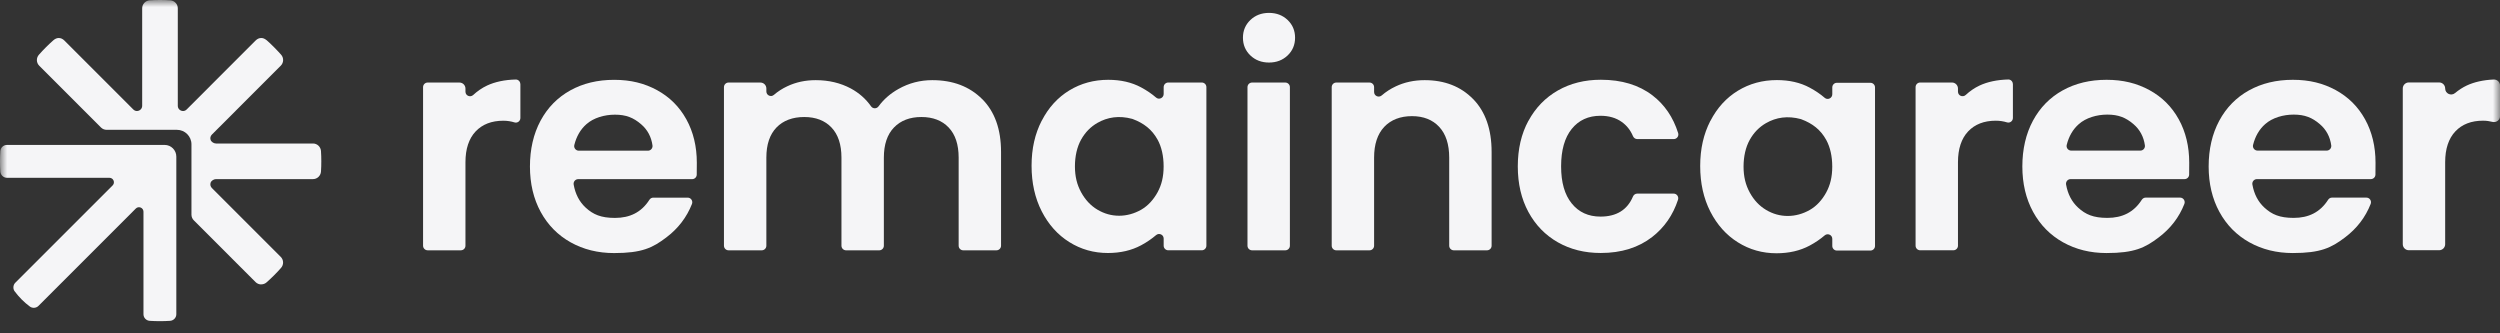 <svg width="180" height="24" viewBox="0 0 180 24" fill="none" xmlns="http://www.w3.org/2000/svg">
<rect x="0" y="0" width="180" height="24" fill="#333333" stroke="none"/>
<mask id="mask0_3017_71835" style="mask-type:alpha" maskUnits="userSpaceOnUse" x="0" y="0" width="180" height="24">
<rect width="180" height="24" fill="#D9D9D9"/>
</mask>
<g mask="url(#mask0_3017_71835)">
<g clip-path="url(#clip0_3017_71835)">
<path d="M123.147 8.71C123.633 7.765 124.297 7.038 125.133 6.529C125.969 6.02 126.904 5.766 127.934 5.766C128.836 5.766 129.626 5.947 130.3 6.311C130.722 6.539 131.066 6.773 131.38 7.044C131.595 7.229 131.925 7.067 131.925 6.787V6.291C131.925 6.109 132.074 5.961 132.255 5.961H134.67C134.852 5.961 135.001 6.109 135.001 6.291V17.71C135.001 17.892 134.852 18.04 134.67 18.04H132.255C132.074 18.04 131.925 17.892 131.925 17.71V17.198C131.925 16.914 131.595 16.765 131.38 16.947C131.073 17.208 130.719 17.455 130.3 17.68C129.609 18.05 128.813 18.235 127.911 18.235C126.894 18.235 125.965 17.974 125.13 17.449C124.294 16.927 123.633 16.187 123.144 15.235C122.659 14.284 122.414 13.19 122.414 11.954C122.414 10.718 122.659 9.651 123.144 8.706L123.147 8.71ZM131.486 10.071C131.086 9.341 130.491 8.885 129.705 8.591C129.688 8.584 129.672 8.581 129.659 8.574C128.721 8.32 127.881 8.445 127.148 8.868C126.669 9.146 126.279 9.536 125.982 10.068C125.685 10.6 125.536 11.27 125.536 11.997C125.536 12.724 125.685 13.315 125.982 13.861C126.279 14.406 126.672 14.825 127.158 15.113C127.644 15.404 128.166 15.549 128.717 15.549C129.269 15.549 129.814 15.397 130.31 15.113C130.805 14.829 131.195 14.389 131.486 13.861C131.776 13.329 131.922 12.737 131.922 11.997C131.922 11.257 131.776 10.6 131.486 10.068V10.071Z" fill="#F5F5F7"/>
<path d="M157.287 12.896H149.085C148.877 12.896 148.721 13.084 148.758 13.289C148.88 13.976 149.167 14.528 149.623 14.948C150.162 15.444 150.727 15.688 151.731 15.688C152.804 15.688 153.634 15.285 154.208 14.386C154.271 14.29 154.374 14.228 154.486 14.228H156.967C157.201 14.228 157.36 14.466 157.274 14.684C156.898 15.642 156.283 16.448 155.424 17.096C154.436 17.846 153.663 18.219 151.668 18.219C150.505 18.219 149.461 17.961 148.54 17.446C147.618 16.93 146.898 16.2 146.382 15.255C145.867 14.31 145.609 13.22 145.609 11.984C145.609 10.748 145.864 9.635 146.372 8.69C146.881 7.745 147.595 7.018 148.51 6.509C149.425 6.001 150.479 5.746 151.671 5.746C152.864 5.746 153.848 5.994 154.757 6.486C155.665 6.982 156.369 7.682 156.871 8.591C157.373 9.5 157.624 10.544 157.624 11.72C157.624 12.007 157.624 12.328 157.618 12.579C157.611 12.757 157.466 12.896 157.287 12.896ZM154.103 10.844C154.304 10.844 154.46 10.666 154.433 10.468C154.347 9.85 154.073 9.331 153.611 8.938C153.059 8.465 152.527 8.251 151.728 8.251C150.971 8.251 150.188 8.479 149.673 8.938C149.247 9.314 148.959 9.813 148.804 10.431C148.751 10.639 148.91 10.844 149.128 10.844H154.099H154.103Z" fill="#F5F5F7"/>
<path d="M170.701 12.896H162.499C162.291 12.896 162.135 13.084 162.172 13.289C162.294 13.976 162.581 14.528 163.037 14.948C163.576 15.444 164.141 15.688 165.145 15.688C166.219 15.688 167.048 15.285 167.623 14.386C167.685 14.29 167.788 14.228 167.9 14.228H170.381C170.616 14.228 170.774 14.466 170.688 14.684C170.312 15.642 169.697 16.448 168.838 17.096C167.85 17.846 167.077 18.219 165.082 18.219C163.919 18.219 162.875 17.961 161.954 17.446C161.032 16.93 160.312 16.2 159.796 15.255C159.281 14.31 159.023 13.22 159.023 11.984C159.023 10.748 159.278 9.635 159.787 8.69C160.295 7.745 161.009 7.018 161.924 6.509C162.839 6.001 163.893 5.746 165.085 5.746C166.278 5.746 167.262 5.994 168.171 6.486C169.079 6.982 169.783 7.682 170.285 8.591C170.787 9.5 171.038 10.544 171.038 11.72C171.038 12.007 171.038 12.328 171.032 12.579C171.025 12.757 170.88 12.896 170.701 12.896ZM167.52 10.844C167.722 10.844 167.877 10.666 167.85 10.468C167.765 9.85 167.49 9.331 167.028 8.938C166.476 8.465 165.944 8.251 165.145 8.251C164.388 8.251 163.605 8.479 163.09 8.938C162.664 9.314 162.377 9.813 162.221 10.431C162.168 10.639 162.327 10.844 162.545 10.844H167.517H167.52Z" fill="#F5F5F7"/>
<path d="M110.051 8.696C110.56 7.758 111.263 7.031 112.165 6.515C113.067 6 114.098 5.742 115.261 5.742C116.757 5.742 117.996 6.116 118.977 6.866C119.849 7.533 120.467 8.438 120.827 9.582C120.893 9.796 120.735 10.014 120.51 10.014H117.884C117.745 10.014 117.629 9.928 117.573 9.8C117.395 9.377 117.127 9.036 116.77 8.782C116.357 8.485 115.845 8.336 115.234 8.336C114.362 8.336 113.672 8.653 113.163 9.284C112.654 9.915 112.4 10.814 112.4 11.977C112.4 13.14 112.654 14.016 113.163 14.647C113.672 15.278 114.362 15.595 115.234 15.595C116.387 15.595 117.167 15.113 117.573 14.151C117.626 14.025 117.745 13.94 117.88 13.94H120.503C120.731 13.94 120.887 14.164 120.817 14.382C120.454 15.486 119.836 16.378 118.961 17.059C117.973 17.828 116.737 18.215 115.254 18.215C114.091 18.215 113.061 17.957 112.159 17.442C111.257 16.927 110.553 16.2 110.044 15.261C109.536 14.323 109.281 13.229 109.281 11.98C109.281 10.731 109.536 9.634 110.044 8.699L110.051 8.696Z" fill="#F5F5F7"/>
<path d="M180.004 6.161C180.004 5.913 179.795 5.715 179.548 5.725C178.798 5.758 178.14 5.907 177.612 6.154C177.301 6.3 177.02 6.488 176.763 6.7C176.479 6.938 176.052 6.739 176.052 6.369C176.052 6.131 175.858 5.936 175.62 5.936H173.433C173.195 5.936 173 6.131 173 6.369V17.583C173 17.821 173.195 18.016 173.433 18.016H175.62C175.858 18.016 176.052 17.821 176.052 17.583V11.676C176.052 10.724 176.297 9.977 176.783 9.462C177.268 8.946 177.935 8.689 178.778 8.689C179.019 8.689 179.244 8.722 179.455 8.775C179.733 8.844 180.004 8.646 180.004 8.358V6.161Z" fill="#F5F5F7"/>
<path d="M144.925 6.053C144.925 5.871 144.777 5.719 144.595 5.723C143.792 5.743 143.092 5.895 142.534 6.156C142.16 6.331 141.827 6.565 141.533 6.836C141.318 7.034 140.974 6.889 140.974 6.598V6.374C140.974 6.136 140.779 5.941 140.542 5.941H138.252C138.071 5.941 137.922 6.089 137.922 6.271V17.69C137.922 17.872 138.071 18.02 138.252 18.02H140.644C140.826 18.02 140.974 17.872 140.974 17.69V11.677C140.974 10.725 141.219 9.978 141.704 9.463C142.19 8.947 142.857 8.69 143.7 8.69C143.99 8.69 144.261 8.736 144.509 8.812C144.717 8.875 144.929 8.713 144.929 8.495V6.053H144.925Z" fill="#F5F5F7"/>
<path d="M75.007 8.69C75.492 7.745 76.156 7.018 76.992 6.509C77.828 6.001 78.763 5.746 79.794 5.746C80.695 5.746 81.485 5.928 82.159 6.291C82.582 6.519 82.925 6.754 83.239 7.025C83.454 7.21 83.784 7.048 83.784 6.767V6.271C83.784 6.09 83.933 5.941 84.115 5.941H86.53C86.711 5.941 86.86 6.09 86.86 6.271V17.69C86.86 17.872 86.711 18.021 86.53 18.021H84.115C83.933 18.021 83.784 17.872 83.784 17.69V17.178C83.784 16.894 83.454 16.745 83.239 16.927C82.932 17.188 82.579 17.436 82.159 17.661C81.469 18.031 80.672 18.216 79.77 18.216C78.753 18.216 77.825 17.955 76.989 17.429C76.153 16.907 75.492 16.167 75.004 15.216C74.518 14.264 74.273 13.17 74.273 11.935C74.273 10.699 74.518 9.632 75.004 8.687L75.007 8.69ZM83.345 10.055C82.945 9.324 82.351 8.868 81.564 8.574C81.548 8.568 81.531 8.564 81.518 8.558C80.58 8.303 79.741 8.429 79.007 8.852C78.528 9.129 78.139 9.519 77.841 10.051C77.544 10.583 77.395 11.254 77.395 11.981C77.395 12.708 77.544 13.299 77.841 13.844C78.139 14.389 78.532 14.809 79.017 15.097C79.503 15.387 80.025 15.533 80.577 15.533C81.128 15.533 81.673 15.381 82.169 15.097C82.664 14.812 83.054 14.373 83.345 13.844C83.636 13.312 83.781 12.721 83.781 11.981C83.781 11.241 83.636 10.583 83.345 10.051V10.055Z" fill="#F5F5F7"/>
<path d="M49.834 12.898H41.632C41.423 12.898 41.268 13.086 41.304 13.291C41.427 13.979 41.714 14.53 42.17 14.95C42.709 15.445 43.273 15.69 44.278 15.69C45.351 15.69 46.181 15.287 46.755 14.388C46.818 14.292 46.92 14.23 47.033 14.23H49.514C49.748 14.23 49.907 14.467 49.821 14.686C49.444 15.644 48.83 16.45 47.971 17.098C46.983 17.848 46.21 18.221 44.215 18.221C43.052 18.221 42.008 17.963 41.087 17.448C40.165 16.932 39.445 16.202 38.929 15.257C38.414 14.312 38.156 13.222 38.156 11.986C38.156 10.75 38.411 9.637 38.919 8.692C39.428 7.747 40.142 7.02 41.057 6.511C41.972 6.002 43.026 5.748 44.218 5.748C45.411 5.748 46.395 5.996 47.304 6.488C48.212 6.984 48.916 7.684 49.418 8.593C49.92 9.501 50.171 10.546 50.171 11.722C50.171 12.009 50.171 12.33 50.165 12.581C50.158 12.759 50.013 12.898 49.834 12.898ZM46.65 10.85C46.851 10.85 47.006 10.671 46.98 10.473C46.894 9.855 46.62 9.336 46.157 8.943C45.606 8.471 45.074 8.256 44.274 8.256C43.518 8.256 42.735 8.484 42.22 8.943C41.793 9.32 41.506 9.819 41.351 10.437C41.298 10.645 41.456 10.85 41.675 10.85H46.646H46.65Z" fill="#F5F5F7"/>
<path d="M70.714 7.129C71.623 8.038 72.075 9.307 72.075 10.936V17.693C72.075 17.874 71.926 18.023 71.745 18.023H69.353C69.171 18.023 69.023 17.874 69.023 17.693V11.349C69.023 10.404 68.781 9.68 68.302 9.178C67.823 8.676 67.169 8.425 66.34 8.425C65.511 8.425 64.853 8.676 64.368 9.178C63.882 9.68 63.638 10.404 63.638 11.349V17.693C63.638 17.874 63.489 18.023 63.307 18.023H60.916C60.734 18.023 60.585 17.874 60.585 17.693V11.349C60.585 10.404 60.344 9.68 59.865 9.178C59.386 8.676 58.732 8.425 57.903 8.425C57.074 8.425 56.393 8.676 55.908 9.178C55.422 9.68 55.178 10.404 55.178 11.349V17.693C55.178 17.874 55.029 18.023 54.847 18.023H52.455C52.274 18.023 52.125 17.874 52.125 17.693V6.274C52.125 6.092 52.274 5.943 52.455 5.943H54.748C54.986 5.943 55.178 6.135 55.178 6.373V6.584C55.178 6.865 55.508 7.017 55.719 6.832C56.003 6.588 56.327 6.376 56.691 6.208C57.308 5.917 57.989 5.771 58.729 5.771C59.674 5.771 60.516 5.973 61.259 6.37C61.851 6.69 62.336 7.116 62.716 7.655C62.848 7.843 63.119 7.843 63.255 7.658C63.625 7.153 64.104 6.733 64.695 6.403C65.445 5.98 66.254 5.771 67.126 5.771C68.61 5.771 69.805 6.227 70.714 7.133V7.129Z" fill="#F5F5F7"/>
<path d="M90.027 3.991C89.671 3.65 89.492 3.224 89.492 2.715C89.492 2.206 89.671 1.78 90.027 1.44C90.384 1.1 90.83 0.928 91.369 0.928C91.907 0.928 92.353 1.1 92.71 1.44C93.067 1.78 93.245 2.206 93.245 2.715C93.245 3.224 93.067 3.65 92.71 3.991C92.353 4.331 91.907 4.503 91.369 4.503C90.83 4.503 90.384 4.331 90.027 3.991ZM92.872 6.274V17.693C92.872 17.874 92.723 18.023 92.541 18.023H90.15C89.968 18.023 89.819 17.874 89.819 17.693V6.274C89.819 6.092 89.968 5.943 90.15 5.943H92.541C92.723 5.943 92.872 6.092 92.872 6.274Z" fill="#F5F5F7"/>
<path d="M106.064 7.129C106.95 8.038 107.396 9.307 107.396 10.936V17.693C107.396 17.874 107.247 18.023 107.065 18.023H104.674C104.492 18.023 104.343 17.874 104.343 17.693V11.349C104.343 10.391 104.102 9.65 103.623 9.135C103.144 8.62 102.49 8.362 101.661 8.362C100.832 8.362 100.151 8.62 99.665 9.135C99.18 9.65 98.935 10.391 98.935 11.349V17.693C98.935 17.874 98.787 18.023 98.605 18.023H96.213C96.031 18.023 95.883 17.874 95.883 17.693V6.274C95.883 6.092 96.031 5.943 96.213 5.943H98.605C98.787 5.943 98.935 6.092 98.935 6.274V6.624C98.935 6.911 99.269 7.057 99.487 6.868C99.784 6.611 100.118 6.396 100.495 6.218C101.126 5.92 101.819 5.771 102.576 5.771C104.016 5.771 105.179 6.227 106.064 7.133V7.129Z" fill="#F5F5F7"/>
<path d="M37.464 6.055C37.464 5.873 37.316 5.721 37.134 5.725C36.331 5.744 35.631 5.896 35.073 6.157C34.699 6.333 34.366 6.567 34.072 6.838C33.857 7.036 33.513 6.891 33.513 6.6V6.376C33.513 6.138 33.319 5.943 33.081 5.943H30.791C30.61 5.943 30.461 6.091 30.461 6.273V17.692C30.461 17.874 30.61 18.022 30.791 18.022H33.183C33.365 18.022 33.513 17.874 33.513 17.692V11.679C33.513 10.727 33.758 9.98 34.243 9.465C34.729 8.949 35.396 8.692 36.239 8.692C36.529 8.692 36.8 8.738 37.048 8.814C37.256 8.877 37.468 8.715 37.468 8.497V6.055H37.464Z" fill="#F5F5F7"/>
<path d="M12.695 22.634V11.275C12.695 10.812 12.319 10.435 11.856 10.435H0.496C0.244 10.435 0.04 10.634 0.023 10.885C0.007 11.136 0 11.374 0 11.618C0 11.863 0.007 12.111 0.023 12.352C0.04 12.593 0.244 12.801 0.496 12.801H7.879C8.166 12.801 8.312 13.148 8.107 13.353L1.1 20.358C0.942 20.516 0.918 20.791 1.051 20.969C1.206 21.177 1.378 21.379 1.563 21.564C1.748 21.749 1.946 21.921 2.157 22.076C2.336 22.208 2.613 22.185 2.768 22.026L9.778 15.015C9.983 14.81 10.33 14.956 10.33 15.243V22.628C10.33 22.879 10.528 23.084 10.78 23.1C11.03 23.117 11.268 23.123 11.513 23.123C11.757 23.123 12.002 23.117 12.246 23.1C12.491 23.084 12.695 22.879 12.695 22.628V22.634Z" fill="#F5F5F7"/>
<path d="M18.807 20.479C18.655 20.479 18.509 20.419 18.4 20.31L13.954 15.863C13.845 15.754 13.785 15.608 13.785 15.456V10.391C13.785 9.816 13.316 9.347 12.741 9.347H7.677C7.525 9.347 7.38 9.288 7.271 9.179L2.824 4.731C2.609 4.517 2.6 4.17 2.801 3.942C3.135 3.565 3.485 3.215 3.845 2.898C3.967 2.792 4.096 2.736 4.231 2.736C4.377 2.736 4.516 2.799 4.634 2.917L9.596 7.88C9.689 7.973 9.788 7.993 9.857 7.993C10.042 7.993 10.237 7.85 10.237 7.616V0.598C10.237 0.294 10.475 0.043 10.782 0.023C11.027 0.007 11.275 0 11.519 0C11.764 0 12.011 0.007 12.256 0.023C12.56 0.043 12.801 0.294 12.801 0.598V7.616C12.801 7.85 12.992 7.993 13.181 7.993C13.25 7.993 13.352 7.973 13.442 7.88L18.404 2.917C18.523 2.799 18.661 2.736 18.807 2.736C18.936 2.736 19.061 2.785 19.18 2.884C19.19 2.888 19.193 2.891 19.197 2.894C19.335 3.01 19.523 3.188 19.728 3.397L19.742 3.41C19.927 3.595 20.098 3.78 20.24 3.938C20.442 4.166 20.432 4.513 20.217 4.728L15.255 9.691C15.15 9.797 15.117 9.942 15.166 10.077C15.212 10.213 15.394 10.332 15.549 10.332H22.536C22.84 10.332 23.091 10.57 23.111 10.877C23.128 11.121 23.134 11.369 23.134 11.614C23.134 11.858 23.128 12.109 23.111 12.351C23.091 12.655 22.84 12.896 22.536 12.896H15.549C15.391 12.896 15.212 13.015 15.166 13.15C15.117 13.289 15.153 13.434 15.255 13.537L20.214 18.496C20.429 18.711 20.439 19.058 20.237 19.286C19.913 19.656 19.56 20.006 19.193 20.33C19.087 20.426 18.949 20.475 18.807 20.475V20.479Z" fill="#F5F5F7"/>
</g>
</g>
<defs>
<clipPath id="clip0_3017_71835">
<rect width="180" height="23.128" fill="white"/>
</clipPath>
</defs>
</svg>
